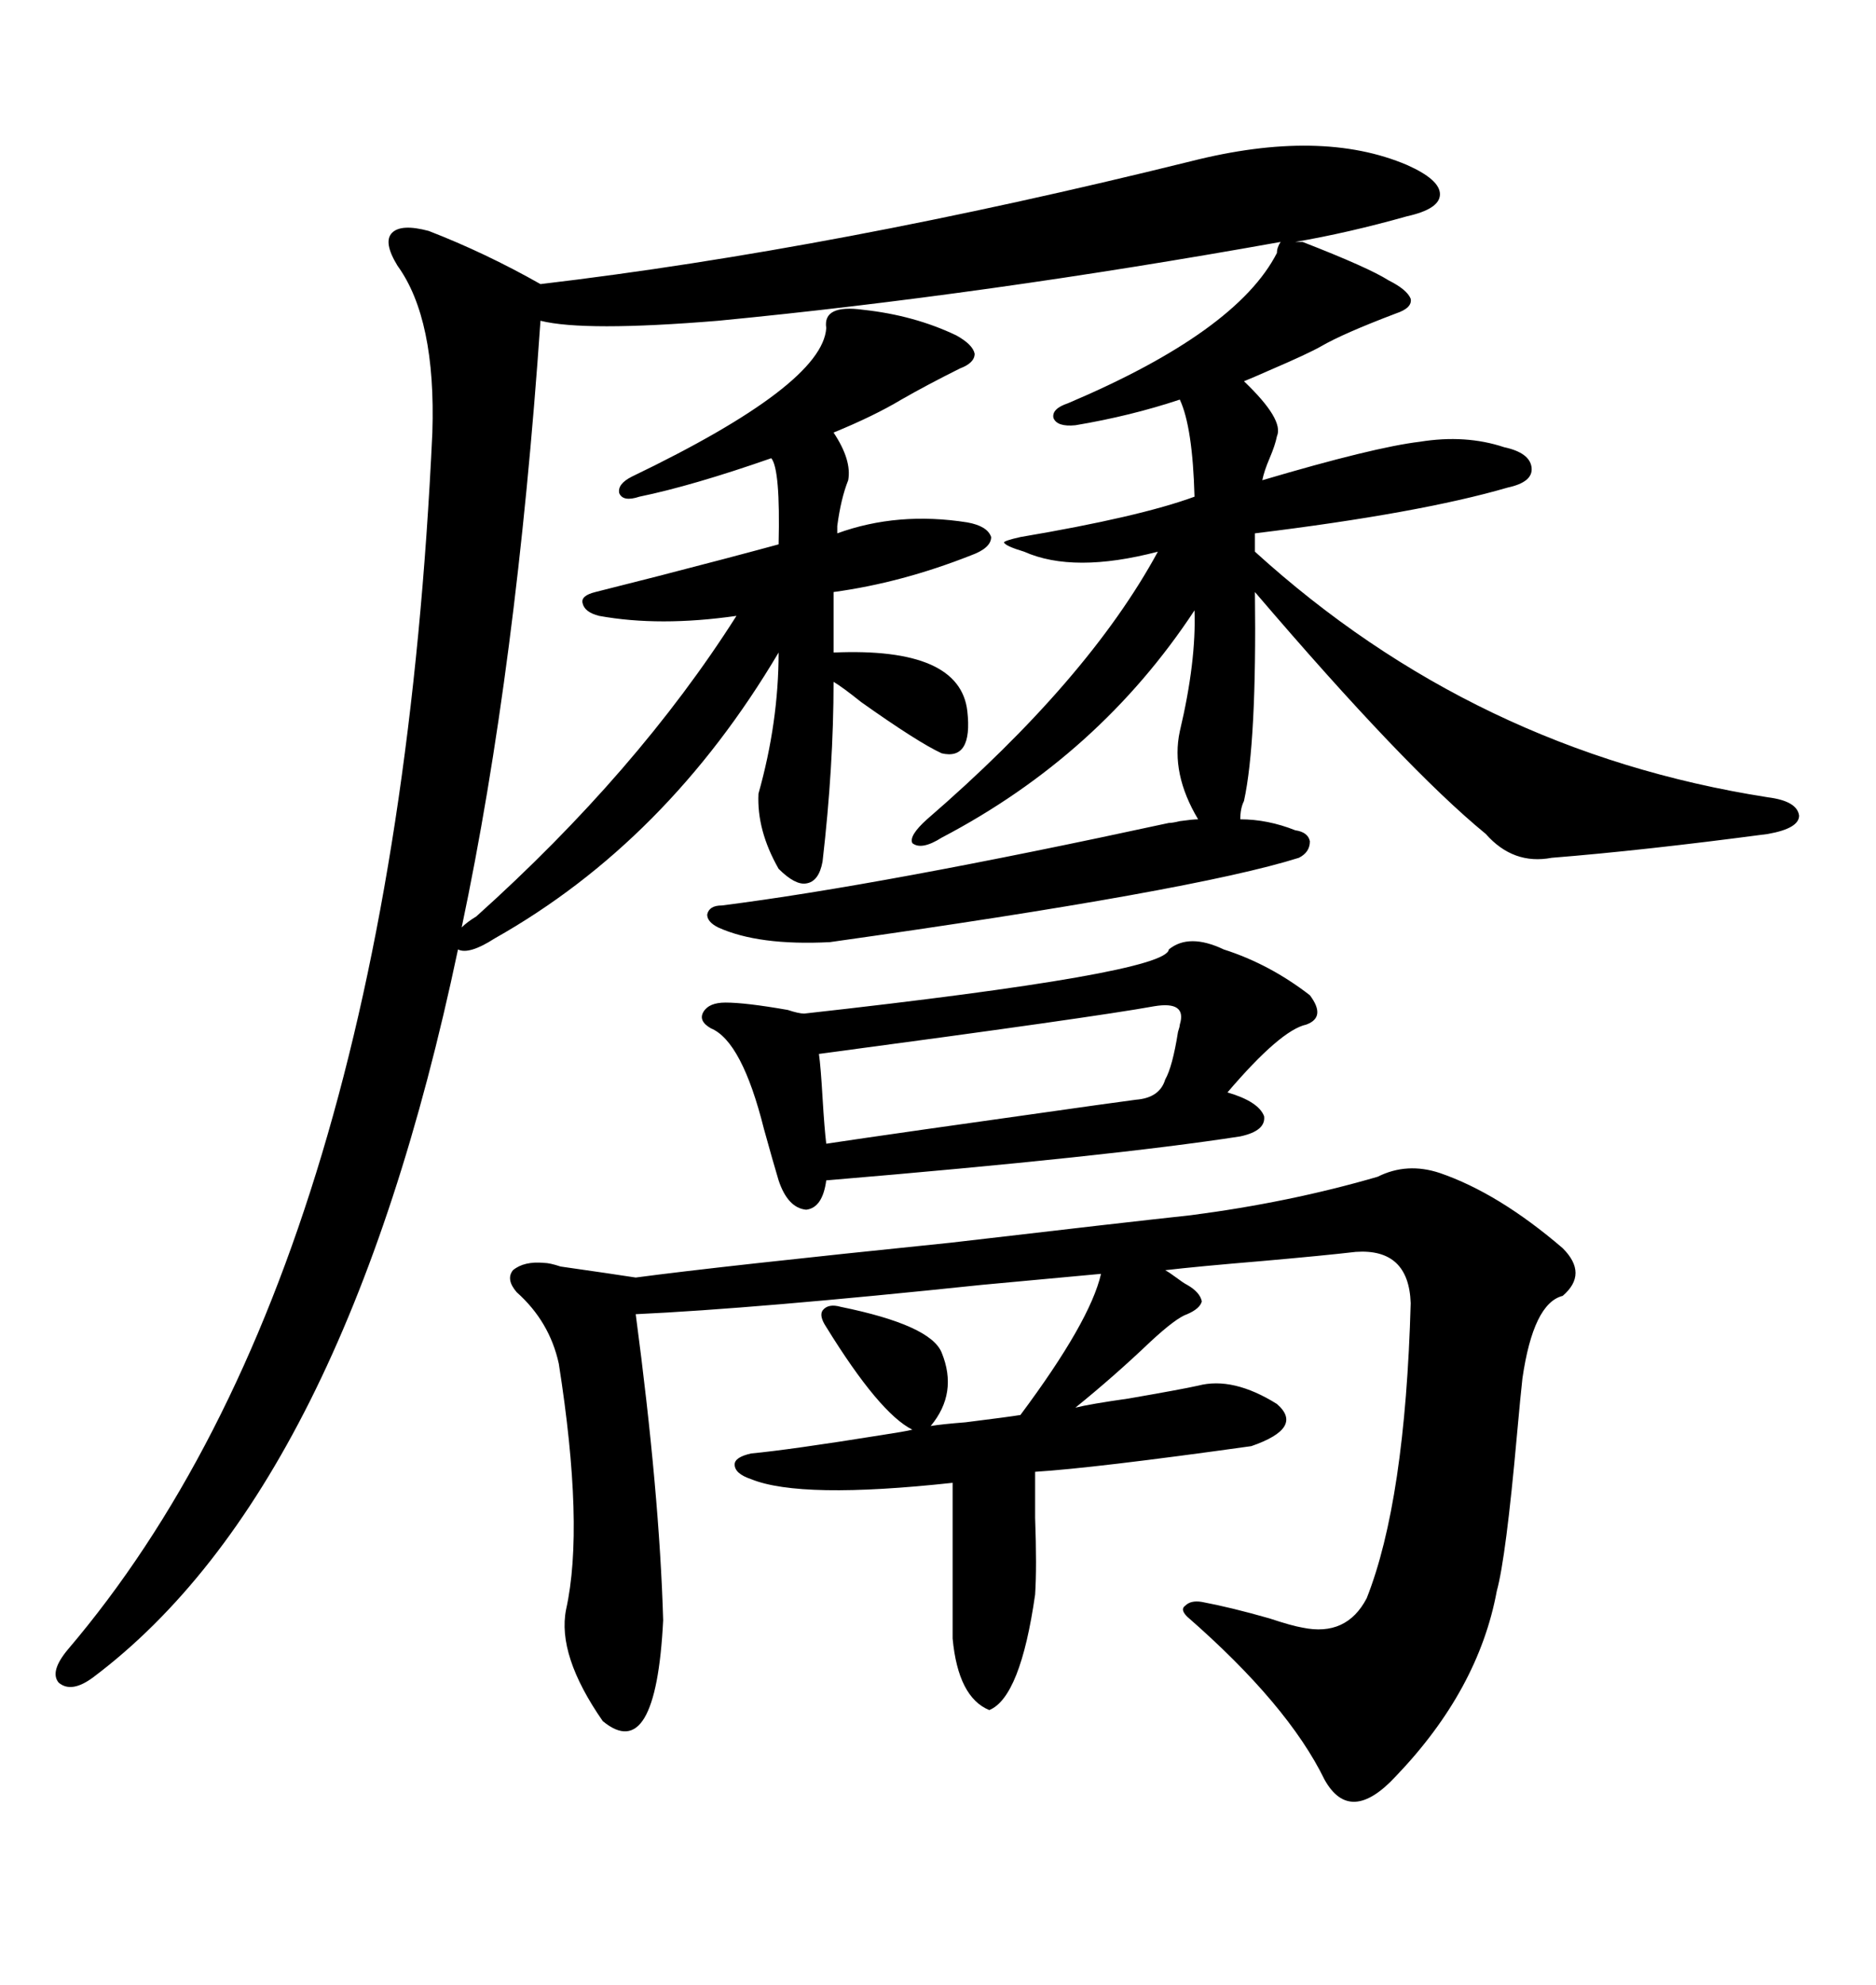 <svg xmlns="http://www.w3.org/2000/svg" xmlns:xlink="http://www.w3.org/1999/xlink" width="300" height="317.285"><path d="M186.91 131.54L186.91 131.54Q187.50 131.54 188.67 131.25L188.67 131.25Q190.72 130.96 191.60 130.96L191.60 130.96Q187.21 123.63 188.67 116.89L188.67 116.89Q191.31 105.76 191.02 97.56L191.02 97.56Q175.78 120.70 150.59 133.89L150.59 133.89Q147.36 135.94 145.90 134.77L145.90 134.77Q145.31 133.59 148.24 130.96L148.24 130.96Q174.02 108.69 185.16 88.18L185.16 88.18Q171.68 91.70 163.77 88.18L163.77 88.18Q160.84 87.30 160.55 86.72L160.55 86.72Q160.55 86.43 163.18 85.84L163.18 85.84Q182.23 82.62 191.02 79.39L191.02 79.39Q190.72 68.26 188.67 63.87L188.67 63.87Q180.76 66.50 171.97 67.97L171.97 67.97Q169.04 68.26 168.46 66.80L168.46 66.80Q168.16 65.33 170.80 64.45L170.80 64.45Q197.75 53.03 204.20 40.43L204.20 40.43Q204.20 39.55 204.79 38.67L204.79 38.67Q157.32 47.17 114.84 51.27L114.84 51.27Q93.46 53.03 86.43 51.27L86.43 51.27Q82.62 106.64 73.83 148.24L73.83 148.24Q74.71 147.36 76.17 146.48L76.17 146.48Q101.95 123.34 117.77 98.44L117.77 98.44Q105.47 100.20 95.80 98.44L95.80 98.44Q93.46 97.85 93.16 96.39L93.16 96.39Q92.87 95.21 95.21 94.63L95.21 94.63Q104.59 92.29 115.72 89.36L115.72 89.36Q121.29 87.89 124.51 87.01L124.51 87.01Q124.80 75 123.34 73.24L123.34 73.24Q110.74 77.64 102.25 79.39L102.25 79.39Q99.61 80.27 99.02 78.81L99.02 78.81Q98.73 77.34 101.07 76.17L101.07 76.17Q131.54 61.52 132.13 52.44L132.13 52.44Q131.54 48.63 137.99 49.51L137.99 49.51Q146.19 50.39 152.93 53.61L152.93 53.61Q155.57 55.08 155.86 56.54L155.86 56.54Q155.86 58.01 153.52 58.89L153.52 58.89Q148.24 61.52 144.14 63.87L144.14 63.87Q139.75 66.50 133.30 69.14L133.30 69.14Q136.23 73.54 135.64 76.76L135.64 76.76Q134.47 79.69 133.89 84.08L133.89 84.08Q133.89 84.96 133.89 85.25L133.89 85.25Q143.55 81.74 154.69 83.50L154.69 83.50Q157.91 84.08 158.50 85.84L158.50 85.84Q158.50 87.60 155.27 88.77L155.27 88.77Q144.14 93.16 133.30 94.63L133.30 94.63L133.30 104.30Q153.52 103.42 154.69 113.67L154.69 113.67Q155.57 121.58 150.59 120.41L150.59 120.41Q146.78 118.65 137.70 112.21L137.70 112.21Q134.77 109.86 133.30 108.98L133.30 108.98Q133.30 122.46 131.54 137.70L131.54 137.70Q130.96 140.92 128.91 141.21L128.91 141.21Q127.15 141.50 124.51 138.87L124.51 138.87Q121.00 132.71 121.29 126.86L121.29 126.86Q124.51 115.43 124.51 104.30L124.51 104.30Q106.64 134.47 79.10 150L79.10 150Q75 152.64 73.24 151.76L73.24 151.76Q55.08 237.89 14.94 268.07L14.94 268.07Q11.43 270.70 9.38 268.95L9.38 268.95Q7.91 267.19 10.84 263.67L10.84 263.67Q62.99 202.44 69.14 69.14L69.14 69.14Q69.73 50.98 63.57 42.48L63.57 42.48Q61.23 38.67 62.70 37.21L62.70 37.21Q64.16 35.74 68.55 36.91L68.55 36.91Q77.64 40.43 86.43 45.41L86.43 45.41Q133.59 39.84 190.43 25.78L190.43 25.78Q211.23 20.51 225 26.37L225 26.37Q230.27 28.71 230.27 31.05L230.27 31.05Q230.27 33.40 225 34.57L225 34.57Q215.63 37.21 207.13 38.67L207.13 38.67L208.30 38.67Q218.85 42.77 222.07 44.82L222.07 44.82Q225 46.29 225.59 47.75L225.59 47.75Q225.88 49.22 223.24 50.10L223.24 50.10Q214.75 53.32 211.23 55.37L211.23 55.37Q209.18 56.54 203.03 59.18L203.03 59.18Q200.39 60.35 198.93 60.94L198.93 60.94Q205.37 67.09 204.20 69.73L204.20 69.73Q203.91 71.19 203.03 73.24L203.03 73.24Q202.15 75.29 201.86 76.76L201.86 76.76Q219.73 71.48 227.05 70.61L227.05 70.61Q234.38 69.43 240.53 71.48L240.53 71.48Q244.63 72.36 244.92 74.71L244.92 74.71Q245.21 77.05 241.11 77.93L241.11 77.93Q227.05 82.03 200.68 85.25L200.68 85.25L200.68 88.18Q235.84 120.12 282.71 127.44L282.71 127.44Q287.40 128.03 287.70 130.37L287.70 130.37Q287.70 132.42 282.71 133.30L282.71 133.30Q262.79 135.94 248.14 137.11L248.14 137.11Q241.99 138.28 237.60 133.30L237.60 133.30Q224.71 122.75 200.68 94.63L200.68 94.63Q200.98 118.65 198.93 128.03L198.93 128.03Q198.34 129.20 198.34 130.96L198.34 130.96Q202.73 130.96 207.13 132.71L207.13 132.71Q209.18 133.01 209.47 134.47L209.47 134.47Q209.47 136.23 207.71 137.11L207.71 137.11Q191.02 142.38 132.71 150.59L132.71 150.59Q121.29 151.17 114.84 148.24L114.84 148.24Q113.09 147.36 113.09 146.19L113.09 146.19Q113.38 144.73 115.43 144.73L115.43 144.73Q140.92 141.50 186.91 131.54ZM230.27 187.50L230.27 187.50Q239.65 190.72 249.90 199.51L249.90 199.51Q254.00 203.61 249.90 207.13L249.90 207.13Q245.21 208.30 243.46 220.31L243.46 220.31Q243.16 222.95 242.58 229.39L242.58 229.39Q240.82 249.02 239.36 254.30L239.36 254.30Q236.43 270.12 223.24 283.89L223.24 283.89Q215.92 291.80 211.82 284.47L211.82 284.47Q205.96 272.46 189.84 258.40L189.84 258.40Q188.67 257.23 189.55 256.64L189.55 256.64Q190.43 255.76 192.19 256.05L192.19 256.05Q196.88 256.93 203.03 258.69L203.03 258.69Q206.54 259.86 208.30 260.16L208.30 260.16Q215.33 261.62 218.55 255.47L218.55 255.47Q224.71 239.94 225.59 208.30L225.59 208.30Q225.29 199.51 216.80 200.10L216.80 200.10Q211.82 200.68 201.86 201.56L201.86 201.56Q191.31 202.44 186.33 203.03L186.33 203.03Q186.91 203.32 188.09 204.20L188.09 204.20Q189.26 205.08 189.84 205.37L189.84 205.37Q191.89 206.54 192.19 208.01L192.19 208.01Q191.89 209.18 189.84 210.06L189.84 210.06Q188.09 210.64 183.98 214.45L183.98 214.45Q178.13 220.02 171.97 225L171.97 225Q174.32 224.41 180.47 223.54L180.47 223.54Q188.96 222.07 191.60 221.48L191.60 221.48Q197.17 220.02 204.20 224.41L204.20 224.41Q208.59 228.22 200.10 231.15L200.10 231.15Q174.90 234.67 165.53 235.25L165.53 235.25Q165.53 237.89 165.53 242.58L165.53 242.58Q165.82 250.49 165.53 254.88L165.53 254.88Q163.18 271.29 158.20 273.34L158.20 273.34Q153.22 271.29 152.34 261.91L152.34 261.91L152.34 237.01Q128.03 239.65 120.12 236.43L120.12 236.43Q117.48 235.55 117.48 234.08L117.48 234.08Q117.48 232.91 120.12 232.32L120.12 232.32Q126.27 231.74 140.92 229.39L140.92 229.39Q144.73 228.81 145.90 228.52L145.90 228.52Q140.63 225.88 132.13 212.11L132.13 212.11Q130.96 210.35 131.54 209.47L131.54 209.47Q132.42 208.30 134.47 208.89L134.47 208.89Q148.83 211.82 150.59 216.21L150.59 216.21Q153.22 222.66 148.83 227.93L148.83 227.93Q150.59 227.64 154.39 227.34L154.39 227.34Q161.43 226.46 163.18 226.17L163.18 226.17Q174.32 211.23 176.07 203.61L176.07 203.61Q169.63 204.20 157.03 205.37L157.03 205.37Q120.70 209.18 101.66 210.06L101.66 210.06Q105.47 238.77 106.05 258.98L106.05 258.98Q104.88 282.13 96.39 275.10L96.39 275.10Q89.06 264.55 90.53 257.23L90.53 257.23Q93.46 244.04 89.36 217.97L89.36 217.97Q87.89 211.23 82.62 206.54L82.62 206.54Q80.86 204.49 82.03 203.03L82.03 203.03Q83.79 201.56 87.01 201.86L87.01 201.86Q87.89 201.86 89.65 202.44L89.65 202.44Q97.85 203.61 101.66 204.20L101.66 204.20Q114.84 202.44 152.05 198.63L152.05 198.63Q179.59 195.41 190.43 194.24L190.43 194.24Q206.25 192.19 220.31 188.09L220.31 188.09Q225 185.74 230.27 187.50ZM186.91 151.76L186.91 151.76Q190.14 149.12 195.70 151.76L195.70 151.76Q203.03 154.10 209.47 159.08L209.47 159.08Q212.11 162.60 208.89 163.77L208.89 163.77Q204.79 164.65 196.29 174.61L196.29 174.61Q201.27 176.07 202.15 178.42L202.15 178.42Q202.44 180.76 198.34 181.64L198.34 181.64Q177.54 184.86 132.13 188.67L132.13 188.67Q131.54 193.07 128.91 193.36L128.91 193.36Q125.98 193.07 124.51 188.67L124.51 188.67Q123.63 185.74 122.17 180.47L122.17 180.47Q118.65 166.41 113.67 164.36L113.67 164.36Q111.62 163.18 112.50 161.72L112.50 161.72Q113.38 160.25 116.02 160.25L116.02 160.25Q119.24 160.25 125.98 161.43L125.98 161.43Q127.73 162.01 128.61 162.01L128.61 162.01Q186.62 155.57 186.91 151.76ZM184.57 160.84L184.57 160.84Q174.90 162.60 130.96 168.46L130.96 168.46Q131.25 170.51 131.54 175.49L131.54 175.49Q131.84 180.47 132.13 182.81L132.13 182.81Q141.80 181.35 175.20 176.66L175.20 176.66Q179.59 176.07 181.64 175.78L181.64 175.78Q185.45 175.49 186.33 172.56L186.33 172.56Q187.50 170.51 188.38 164.94L188.38 164.94Q188.67 164.06 188.67 163.77L188.67 163.77Q189.84 159.96 184.57 160.84Z"/></svg>